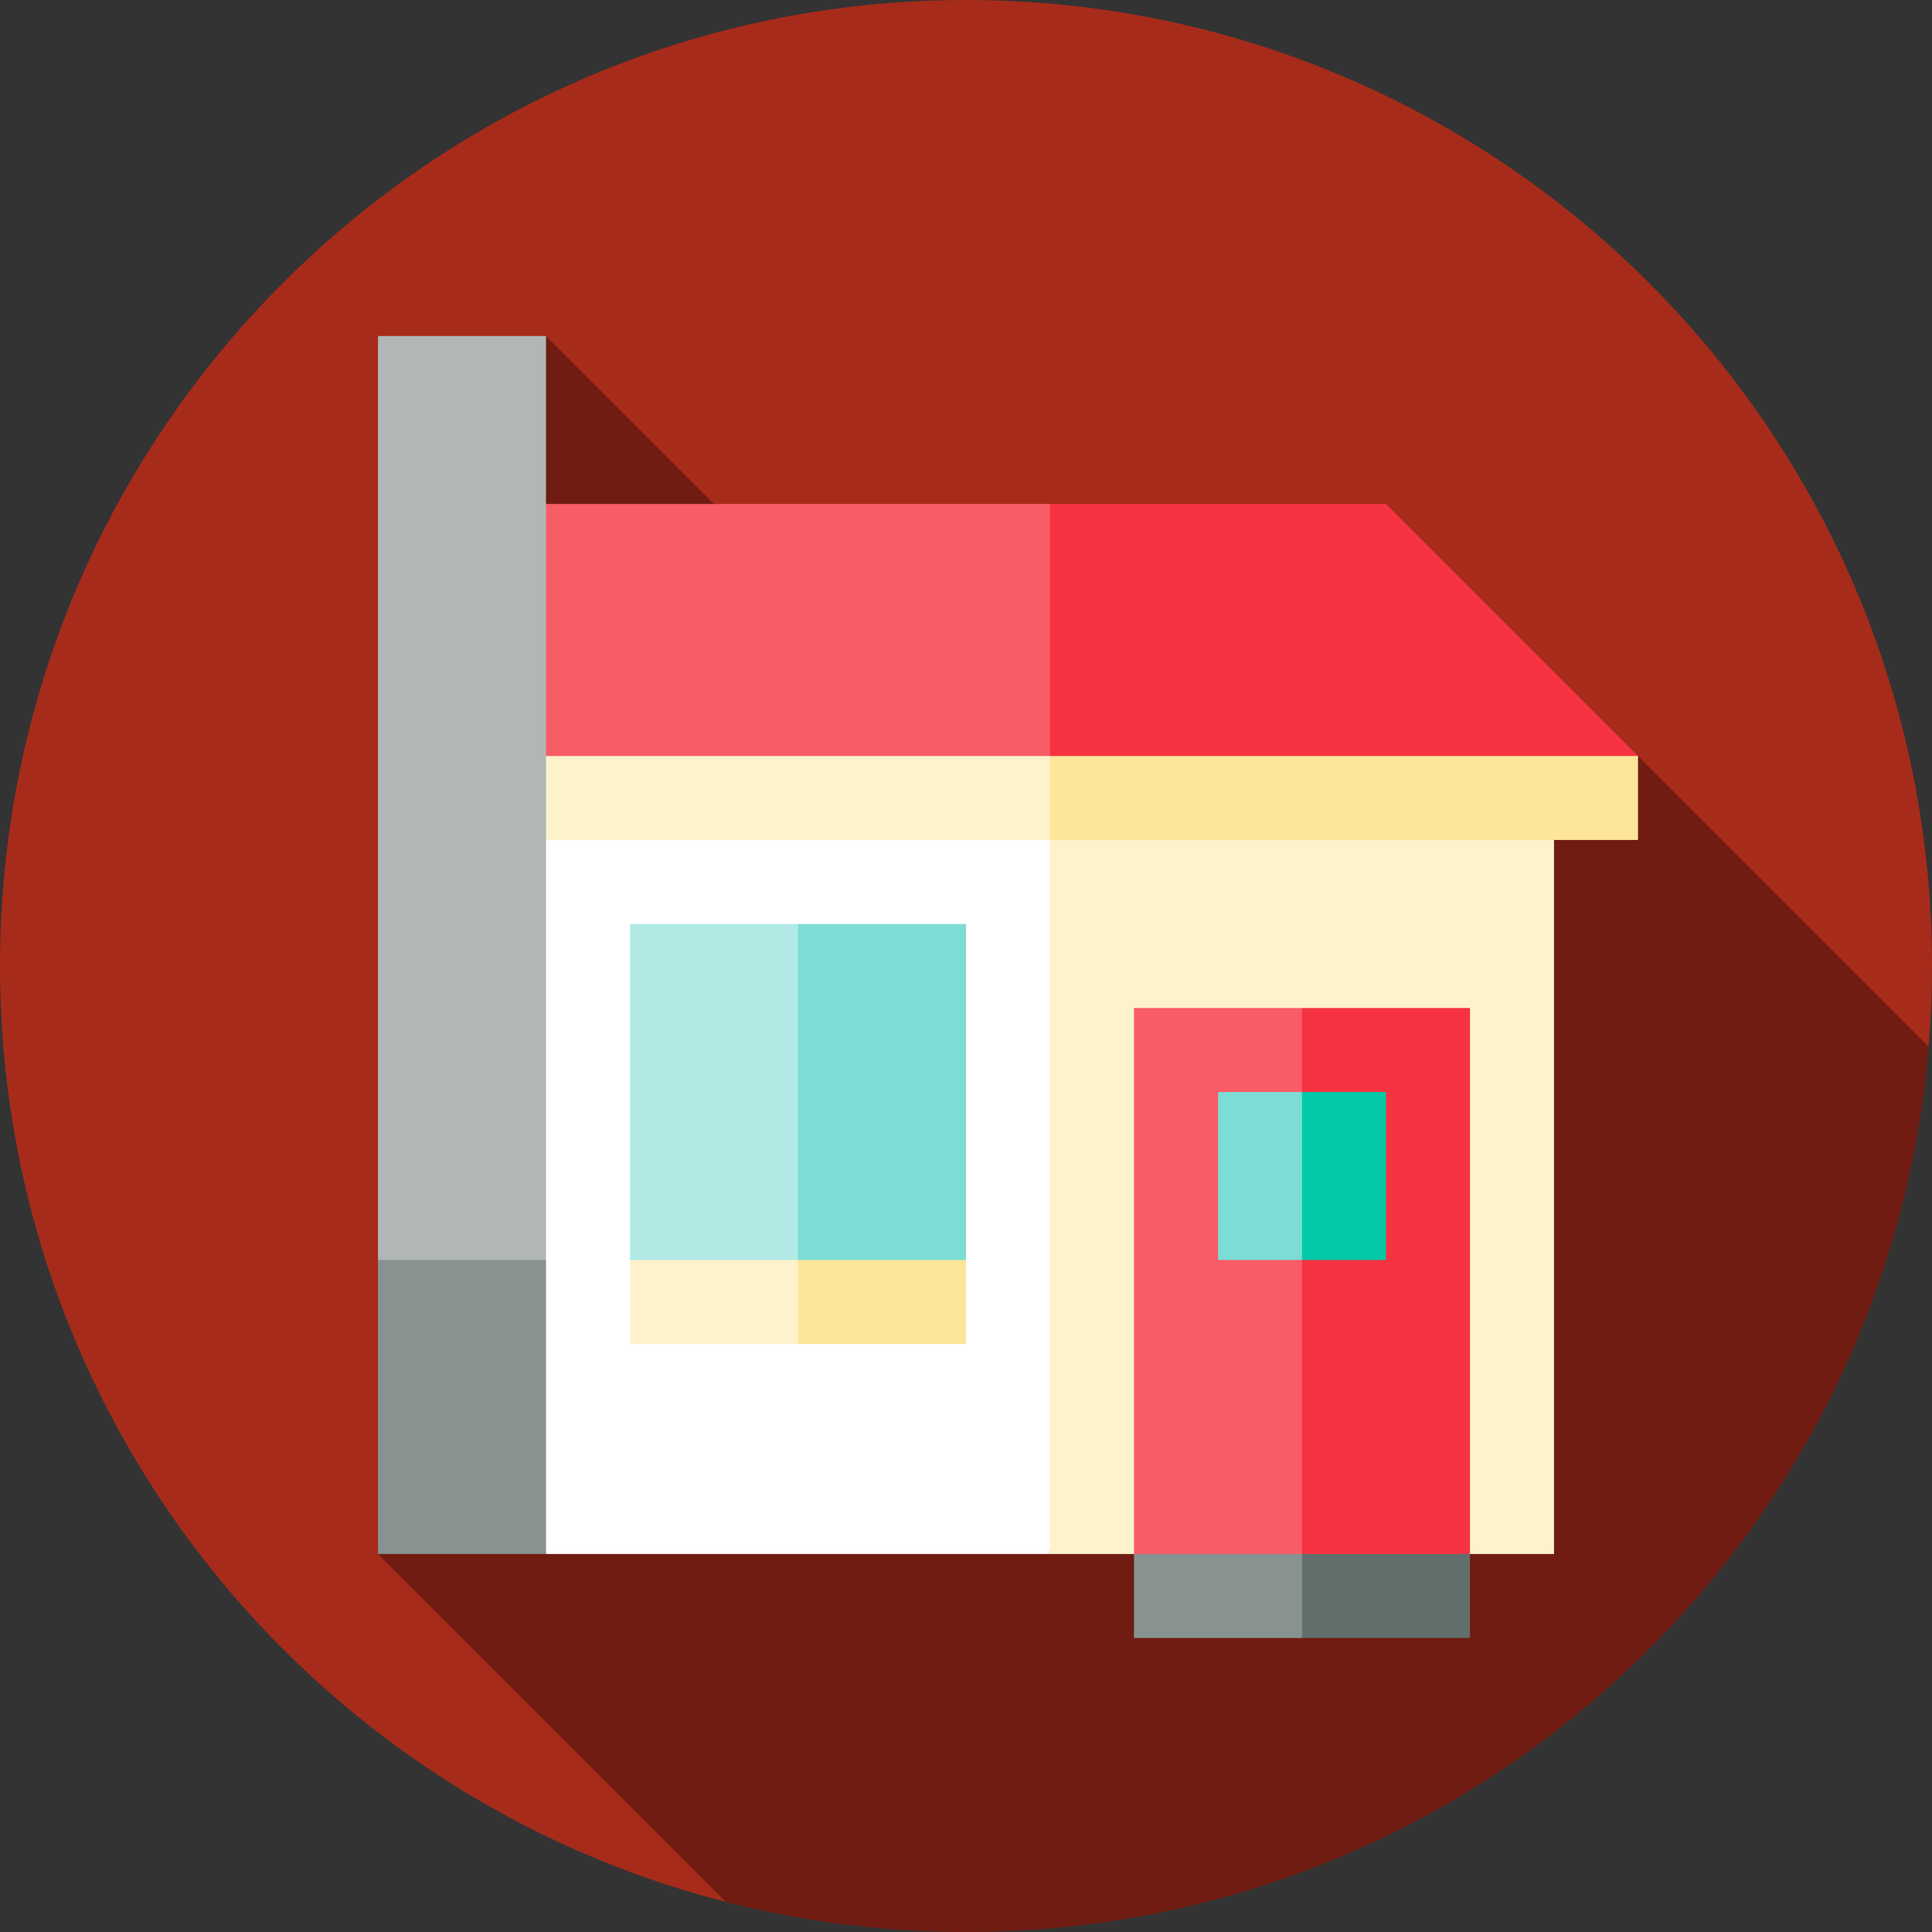 <?xml version="1.0" encoding="iso-8859-1"?>
<!-- Uploaded to: SVG Repo, www.svgrepo.com, Generator: SVG Repo Mixer Tools -->
<svg version="1.1" id="Layer_1" xmlns="http://www.w3.org/2000/svg" xmlns:xlink="http://www.w3.org/1999/xlink" 
	 viewBox="0 0 512 512" xml:space="preserve">
<rect x="0" y="0" width="512" height="512" fill="#333333" stroke="none"/>
<path style="fill:#A72B1A;" d="M511.105,277.367C511.687,270.32,512,263.197,512,256C512,114.615,397.384,0,256,0S0,114.615,0,256
	c0,119.42,81.77,219.737,192.373,248.026L511.105,277.367z"/>
<path style="fill:#701C12;" d="M511.105,277.367l-77.018-77.018l-192-13.913l-97.391-97.391l-44.522,322.783l92.199,92.199
	C212.717,509.23,234.034,512,256,512C390.187,512,500.246,408.753,511.105,277.367z"/>
<polygon style="fill:#FEF2CC;" points="250.435,135.503 278.261,411.827 411.826,411.827 411.826,200.349 "/>
<polygon style="fill:#FFFFFF;" points="122.435,200.349 144.696,411.827 278.261,411.827 278.261,166.958 "/>
<polygon style="fill:#FDE59A;" points="200.348,311.653 211.478,356.175 256,356.175 256,333.914 "/>
<polygon style="fill:#FEF2CC;" points="211.478,311.653 166.957,333.914 166.957,356.175 211.478,356.175 "/>
<polygon style="fill:#616F6D;" points="333.913,389.564 345.043,434.086 389.565,434.086 389.565,411.825 "/>
<polygon style="fill:#889391;" points="345.043,389.564 300.522,411.825 300.522,434.086 345.043,434.086 "/>
<polygon style="fill:#7DDCD4;" points="211.478,244.871 198.117,289.392 211.478,333.914 256,333.914 256,244.871 "/>
<rect x="166.957" y="244.87" style="fill:#B1EAE5;" width="44.522" height="89.043"/>
<polygon style="fill:#FDE59A;" points="434.087,200.349 434.087,222.61 278.261,222.61 256,178.088 "/>
<rect x="122.435" y="178.087" style="fill:#FEF2CC;" width="155.826" height="44.522"/>
<polygon style="fill:#F63341;" points="434.087,200.349 278.261,200.349 256,166.958 278.261,133.566 367.304,133.566 "/>
<rect x="122.435" y="133.565" style="fill:#F85C67;" width="155.826" height="66.783"/>
<polygon style="fill:#F63341;" points="345.043,267.129 331.682,328.348 345.043,411.827 389.565,411.827 389.565,267.129 "/>
<rect x="300.522" y="267.13" style="fill:#F85C67;" width="44.522" height="144.696"/>
<polygon style="fill:#02C8A7;" points="345.043,289.39 338.363,317.217 345.043,333.914 367.304,333.914 367.304,289.39 "/>
<rect x="322.783" y="289.391" style="fill:#7DDCD4;" width="22.261" height="44.522"/>
<polygon style="fill:#889391;" points="144.696,333.914 144.696,411.827 100.174,411.827 100.174,333.914 122.435,311.653 "/>
<rect x="100.174" y="89.043" style="fill:#B0B7B6;" width="44.522" height="244.87"/>
</svg>